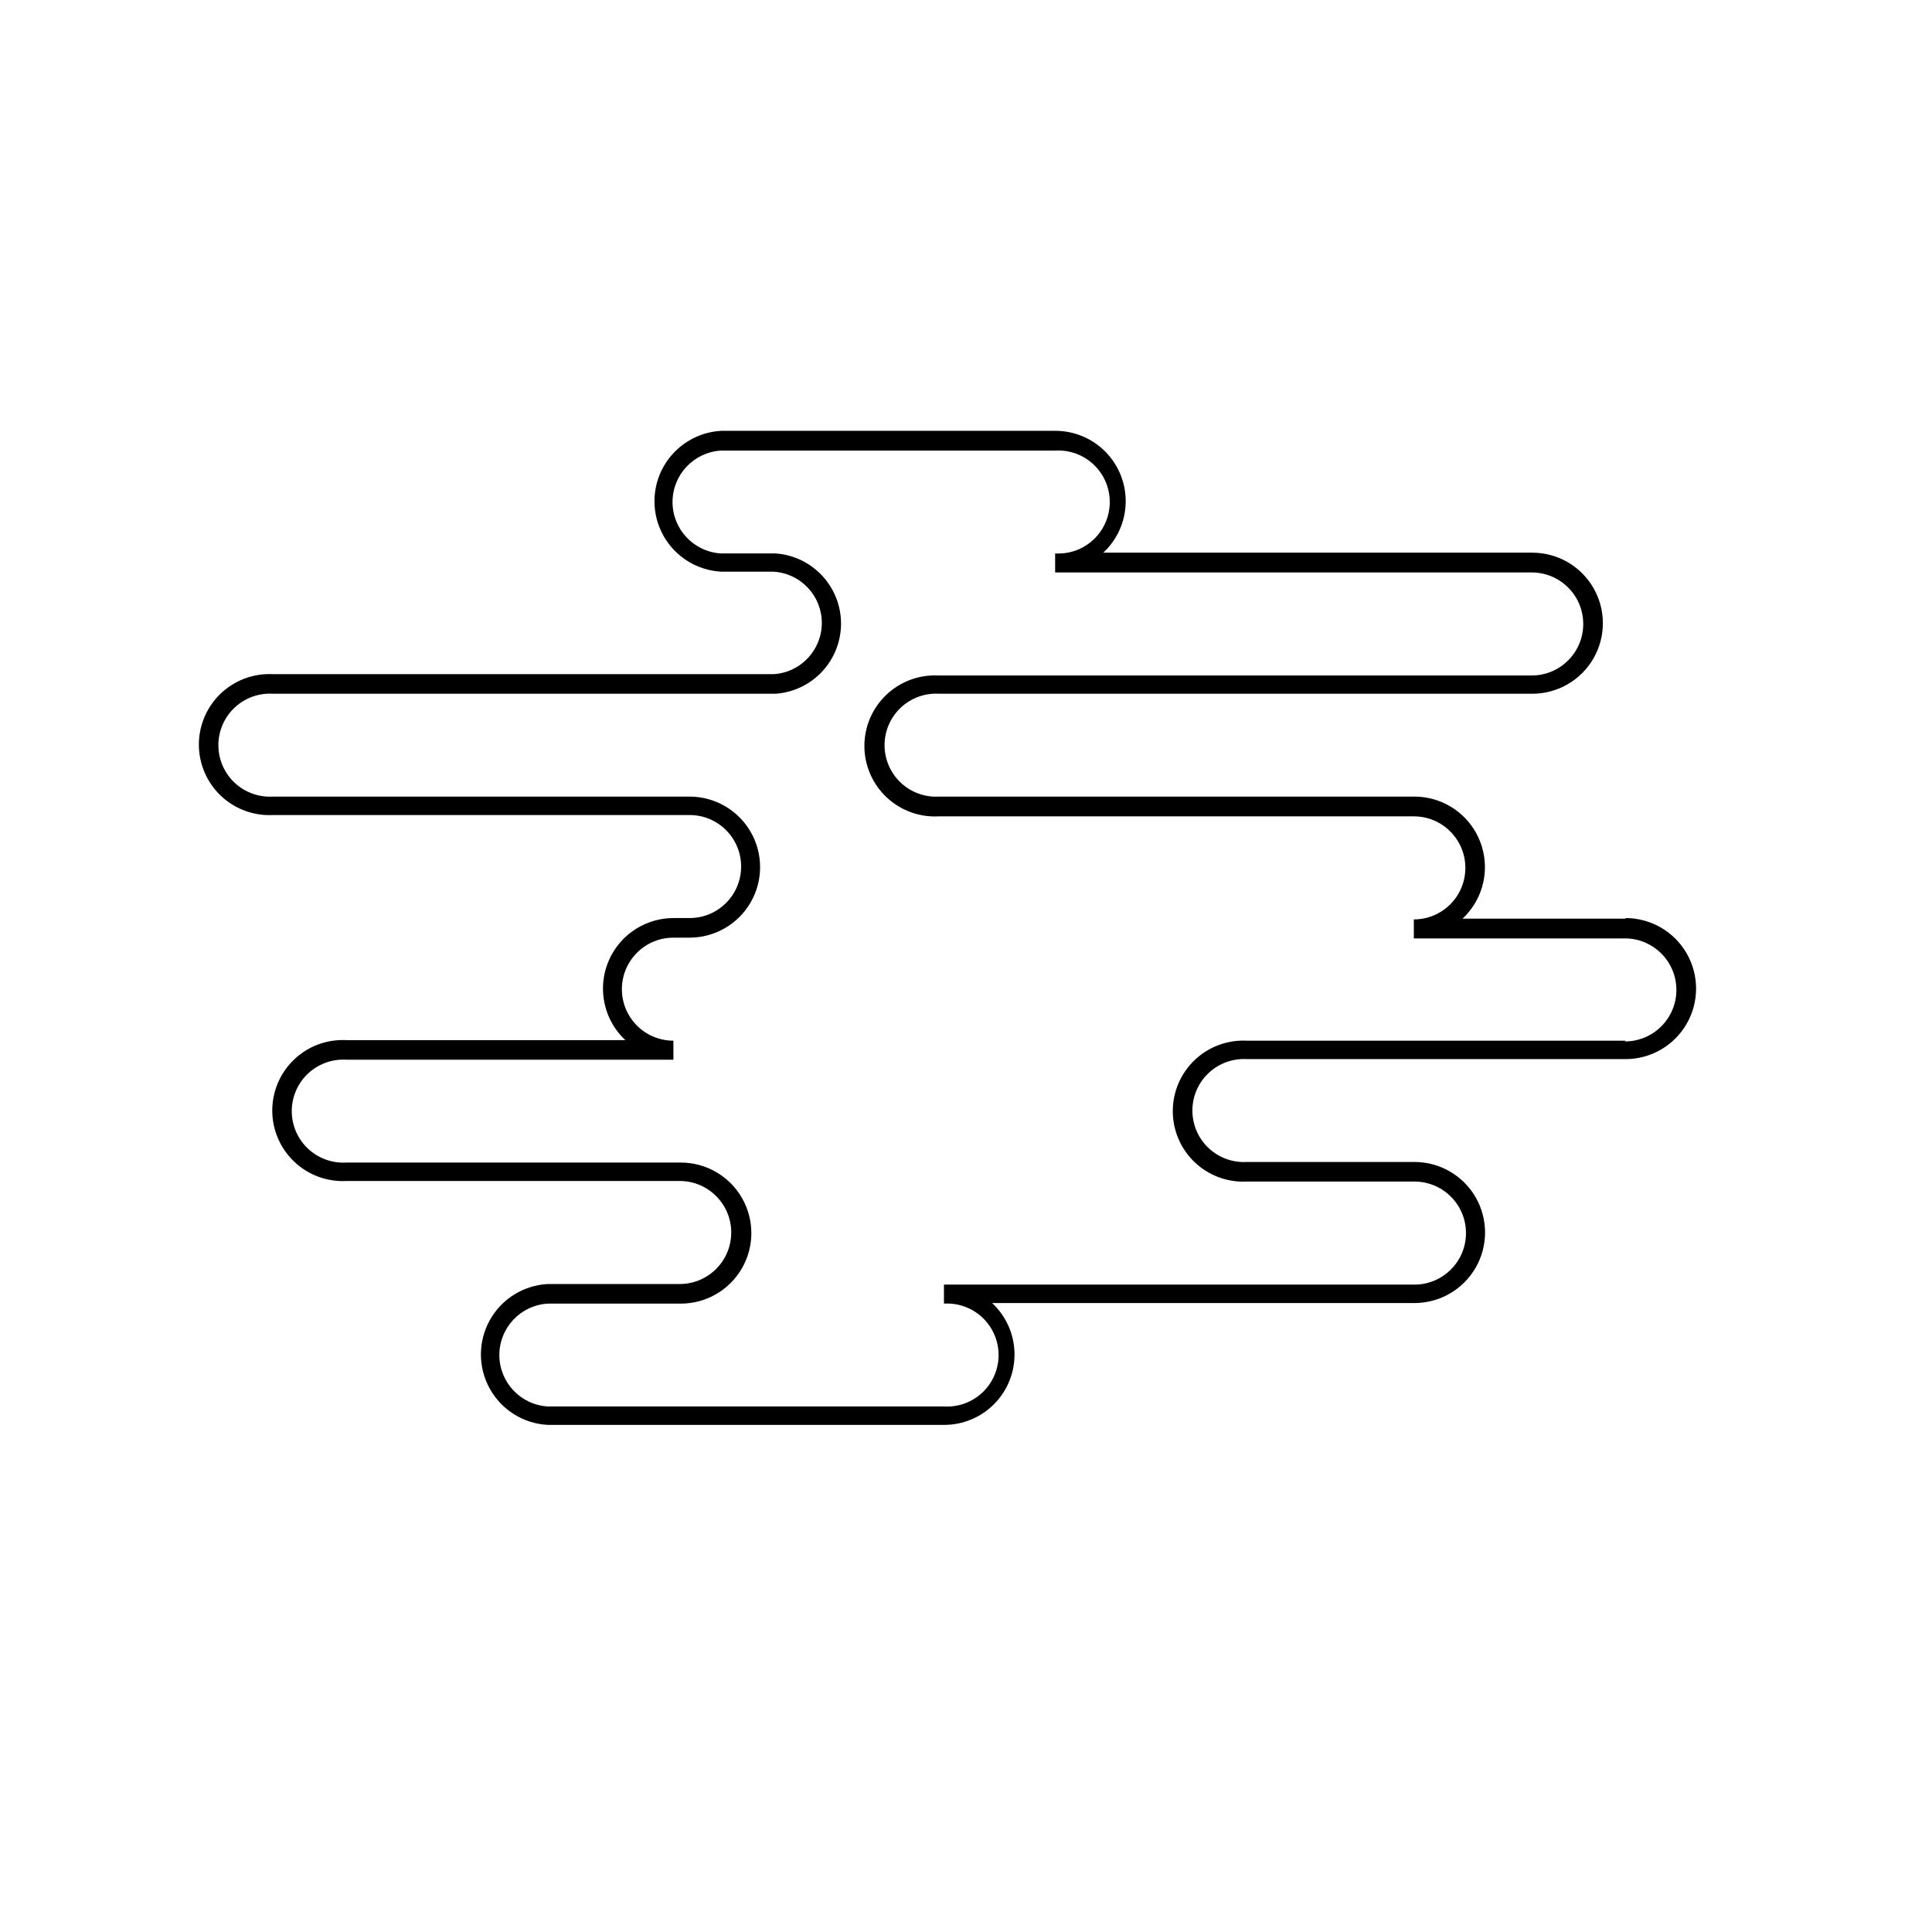 <?xml version="1.0" encoding="UTF-8"?>
<!-- Uploaded to: ICON Repo, www.iconrepo.com, Generator: ICON Repo Mixer Tools -->
<svg fill="#000000" width="800px" height="800px" version="1.1" viewBox="144 144 512 512" xmlns="http://www.w3.org/2000/svg">
 <path d="m574.77 387.45h-43.176c3.672-3.434 5.809-8.203 5.922-13.227 0.113-5.027-1.801-9.887-5.316-13.484-3.512-3.598-8.324-5.629-13.352-5.633h-125.95c-3.758 0.227-7.445-1.105-10.184-3.684-2.742-2.582-4.297-6.18-4.297-9.945s1.555-7.363 4.297-9.941c2.738-2.582 6.426-3.914 10.184-3.688h157.19c6.68 0 12.852-3.562 16.188-9.344 3.34-5.785 3.34-12.91 0-18.691-3.336-5.785-9.508-9.348-16.188-9.348h-113.71c3.684-3.422 5.824-8.188 5.941-13.215 0.117-5.027-1.801-9.891-5.32-13.484-3.519-3.59-8.34-5.609-13.367-5.594h-88.469c-6.441 0.336-12.25 3.965-15.379 9.602-3.125 5.641-3.125 12.492 0 18.129 3.129 5.637 8.938 9.266 15.379 9.602h13.855-0.004c7.18 0.438 12.777 6.387 12.777 13.578 0 7.191-5.598 13.141-12.777 13.578h-132.65c-5.117-0.266-10.121 1.582-13.84 5.109-3.715 3.531-5.82 8.43-5.82 13.555 0 5.129 2.106 10.027 5.82 13.559 3.719 3.527 8.723 5.375 13.84 5.109h110.39c7.539 0 13.652 6.113 13.652 13.652 0 7.543-6.113 13.652-13.652 13.652h-4.285c-5.027 0.008-9.84 2.039-13.352 5.633-3.512 3.598-5.43 8.457-5.316 13.484 0.117 5.027 2.25 9.797 5.922 13.23h-73.906c-5.121-0.266-10.125 1.582-13.84 5.109-3.719 3.527-5.824 8.43-5.824 13.555s2.106 10.027 5.824 13.555c3.715 3.531 8.719 5.379 13.84 5.113h88.316c7.539 0 13.652 6.113 13.652 13.652 0 7.539-6.113 13.652-13.652 13.652h-34.965c-6.438 0.336-12.25 3.965-15.375 9.602-3.129 5.641-3.129 12.492 0 18.129 3.125 5.641 8.938 9.27 15.375 9.602h105c5.027 0.016 9.848-2 13.367-5.594 3.519-3.594 5.438-8.453 5.32-13.48-0.117-5.027-2.258-9.797-5.941-13.219h111.95c6.676 0 12.848-3.562 16.188-9.348 3.34-5.781 3.34-12.906 0-18.691-3.34-5.781-9.512-9.344-16.188-9.344h-44.387c-3.758 0.227-7.441-1.105-10.184-3.684-2.742-2.582-4.297-6.18-4.297-9.945s1.555-7.363 4.297-9.941c2.742-2.582 6.426-3.914 10.184-3.688h100.31c6.68 0 12.848-3.562 16.188-9.344 3.34-5.785 3.34-12.91 0-18.691-3.34-5.785-9.508-9.348-16.188-9.348zm0 32.344h-100.31c-5.117-0.266-10.121 1.582-13.84 5.113-3.715 3.527-5.82 8.43-5.82 13.555s2.106 10.027 5.82 13.555c3.719 3.531 8.723 5.379 13.84 5.109h44.387c7.539 0 13.652 6.113 13.652 13.656 0 7.539-6.113 13.652-13.652 13.652h-124.69v5.039c3.758-0.23 7.441 1.102 10.184 3.684 2.742 2.578 4.297 6.18 4.297 9.941 0 3.766-1.555 7.363-4.297 9.945-2.742 2.578-6.426 3.914-10.184 3.684h-105c-7.203-0.438-12.824-6.41-12.824-13.629s5.621-13.188 12.824-13.625h35.266c6.68 0 12.848-3.562 16.188-9.348 3.34-5.781 3.34-12.906 0-18.691-3.34-5.781-9.508-9.344-16.188-9.344h-88.617c-3.758 0.227-7.445-1.105-10.188-3.688-2.742-2.578-4.297-6.176-4.297-9.941s1.555-7.363 4.297-9.945c2.742-2.578 6.43-3.91 10.188-3.684h86.656v-5.039h-0.004c-7.539 0-13.652-6.113-13.652-13.652 0-7.539 6.113-13.652 13.652-13.652h4.285c6.676 0 12.848-3.562 16.188-9.348 3.336-5.781 3.336-12.906 0-18.691-3.34-5.781-9.512-9.344-16.188-9.344h-110.39c-3.758 0.227-7.441-1.105-10.184-3.684-2.742-2.582-4.297-6.18-4.297-9.945s1.555-7.363 4.297-9.941c2.742-2.582 6.426-3.914 10.184-3.688h133.26c6.316-0.465 11.965-4.106 14.996-9.668 3.035-5.562 3.035-12.281 0-17.844-3.031-5.562-8.68-9.203-14.996-9.668h-14.559c-7.207-0.438-12.824-6.41-12.824-13.629s5.617-13.188 12.824-13.629h88.57c3.758-0.227 7.441 1.105 10.184 3.688 2.742 2.578 4.297 6.176 4.297 9.941s-1.555 7.363-4.297 9.945c-2.742 2.578-6.426 3.914-10.184 3.684v5.039h126.3c7.539 0 13.652 6.113 13.652 13.652 0 7.539-6.113 13.652-13.652 13.652h-157.19c-5.117-0.266-10.121 1.582-13.836 5.113-3.719 3.527-5.824 8.43-5.824 13.555s2.106 10.023 5.824 13.555c3.715 3.527 8.719 5.375 13.836 5.109h125.95c7.543 0 13.652 6.113 13.652 13.652 0 7.543-6.109 13.656-13.652 13.656v5.039h55.922v-0.004c7.543 0 13.656 6.113 13.656 13.656 0 7.539-6.113 13.652-13.656 13.652z"/>
</svg>
